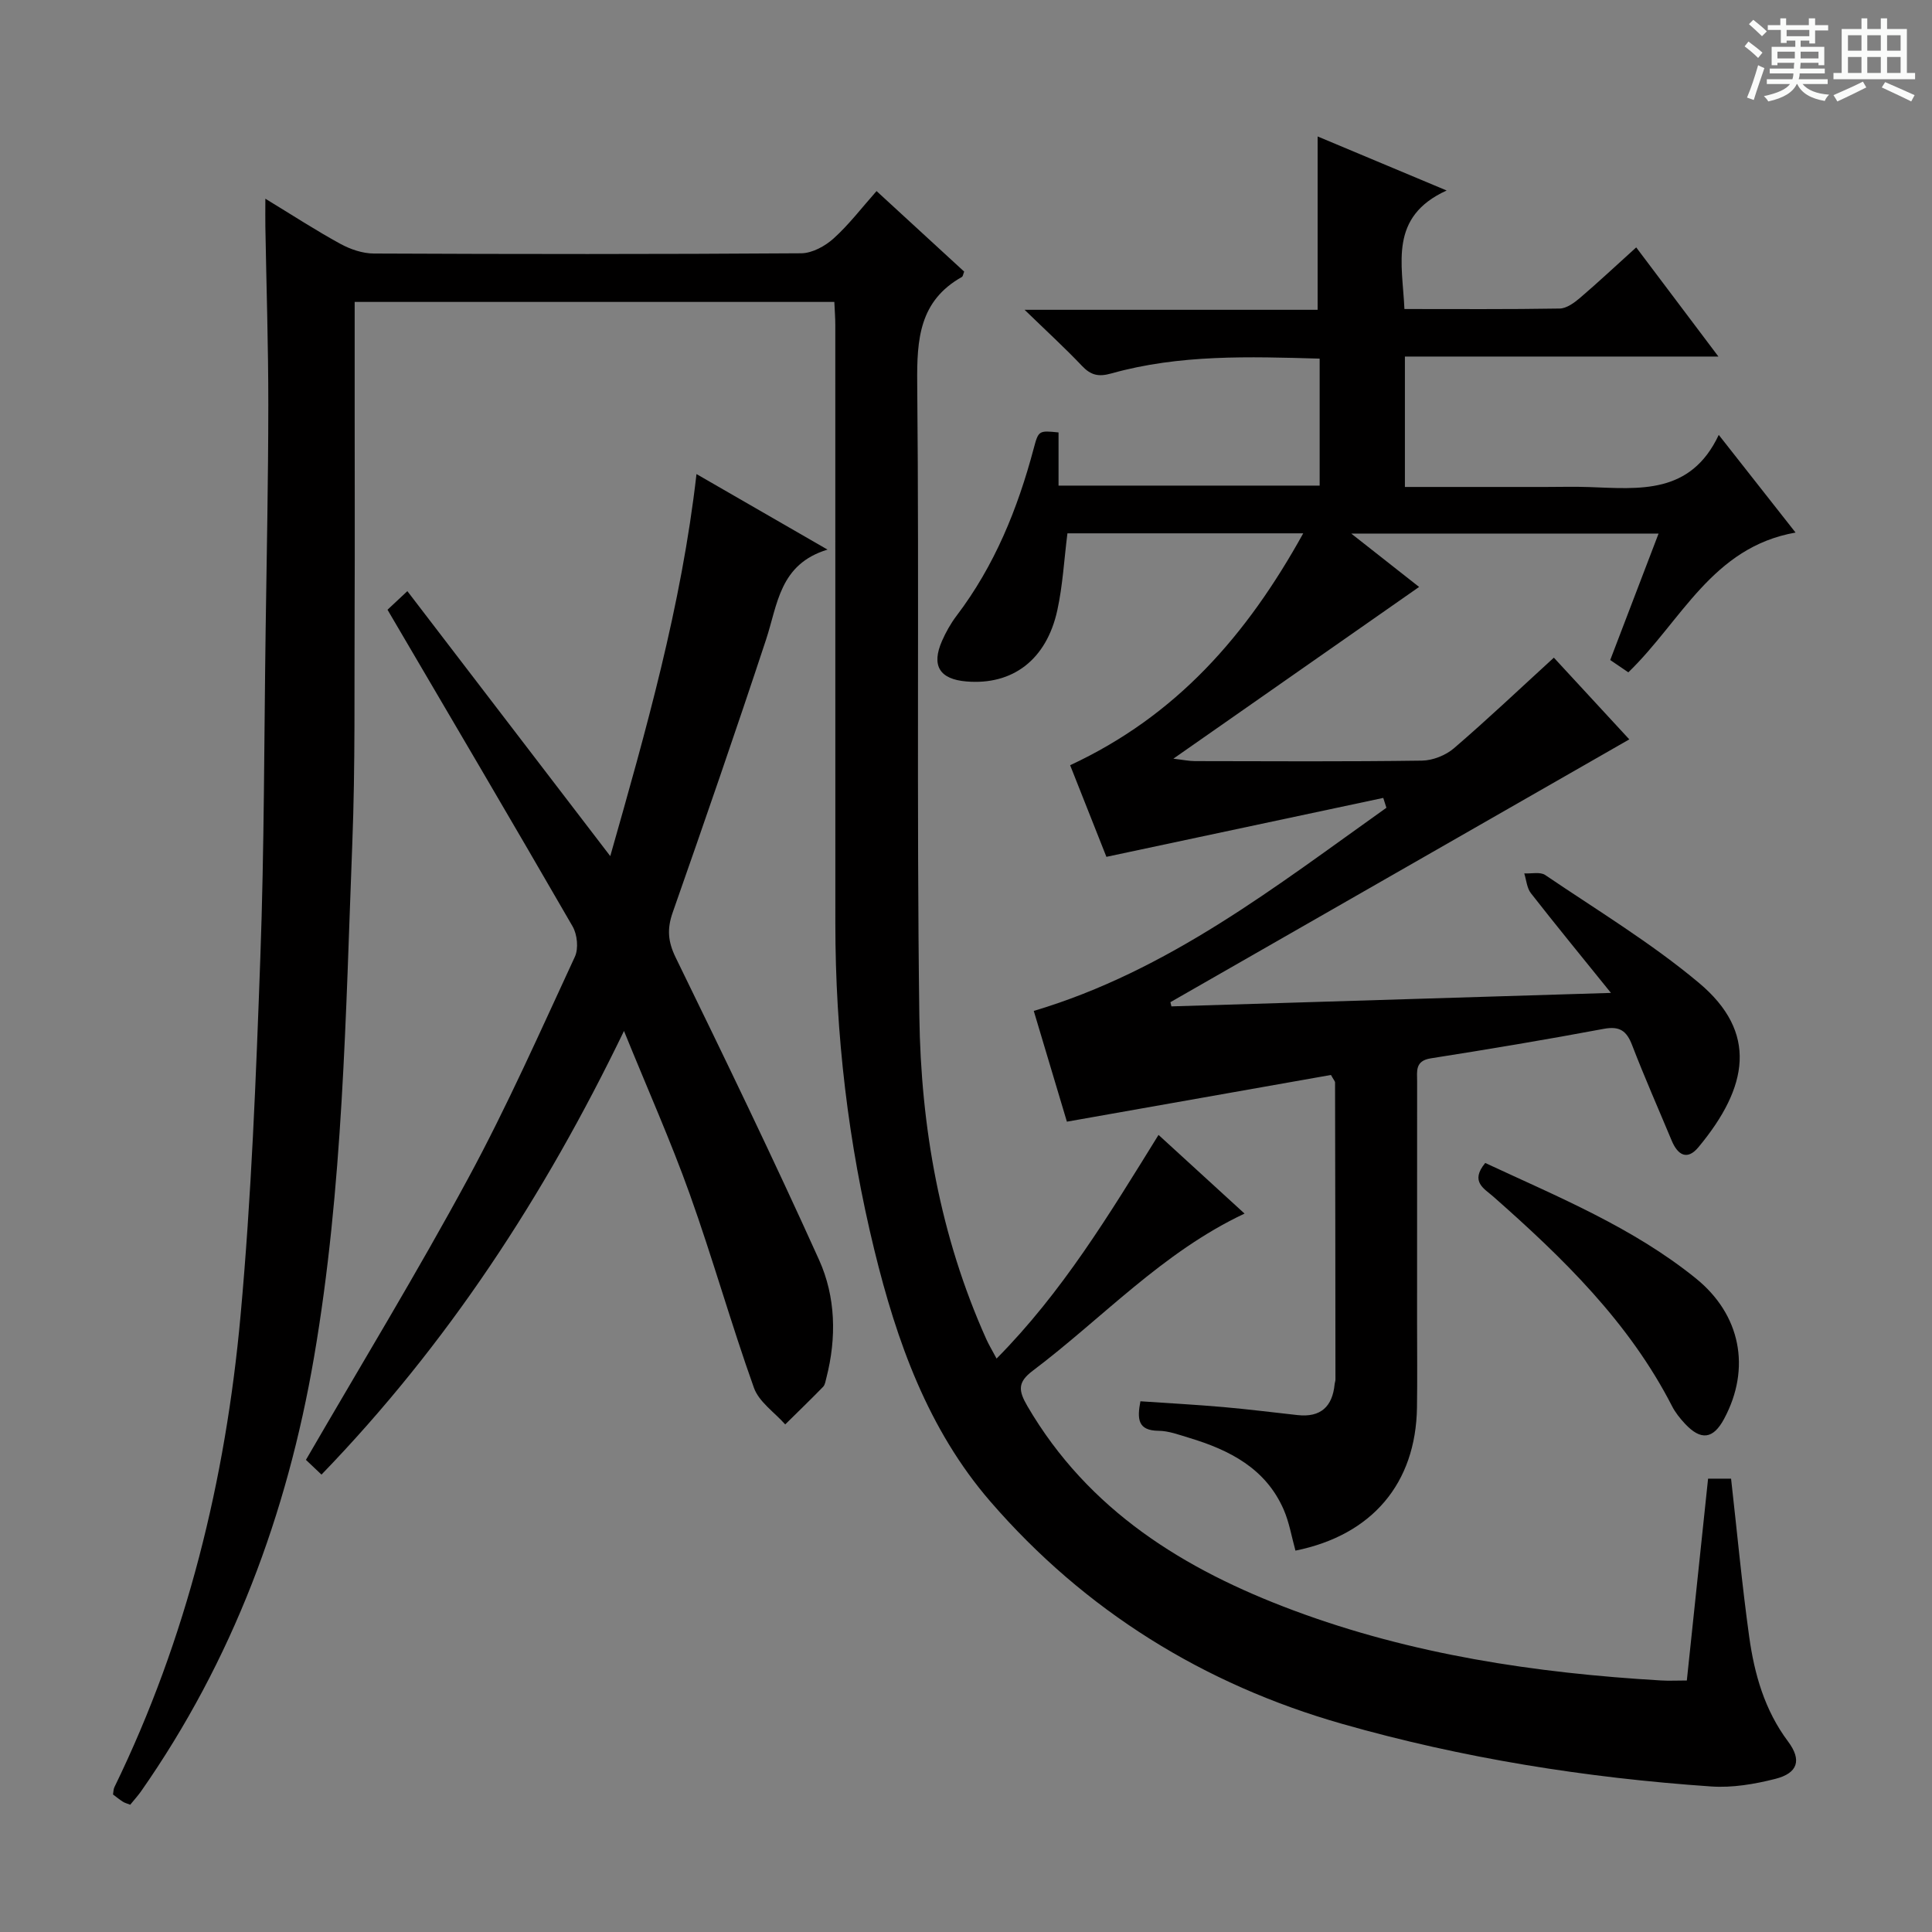 <svg enable-background="new 0 0 400 400" viewBox="0 0 400 400" xmlns="http://www.w3.org/2000/svg"><rect x="0" y="0" width="400" height="400" fill="#808080" stroke="none"/><path d="m361.2 9.6.8-1c.9.7 1.9 1.4 2.9 2.3l-.9 1.1c-1-1-2-1.8-2.8-2.4zm.5 10.6c.9-2.1 1.6-4.3 2.3-6.7.4.2.8.4 1.3.6-.7 2.1-1.5 4.3-2.2 6.6zm.4-15.2.9-.9c1 .8 2 1.6 2.8 2.4l-1 1c-.9-.9-1.8-1.7-2.7-2.5zm12.5-1.2h1.2v1.4h2.7v1.1h-2.7v2.7h-1.2v-.6h-1.8v1.3h4.9v3.8h-1.2v-.5h-3.7c0 .4-.1.9-.1 1.2h5.1v1h-5.2c0 .5-.1.9-.2 1.2h6v1h-5.2c1.1 1.3 2.9 2 5.5 2.2-.4.4-.7.8-.9 1.3-2.9-.5-4.8-1.6-5.7-3.5h-.1c-.8 1.7-2.7 2.9-5.9 3.6-.2-.4-.6-.8-.9-1.1 2.8-.6 4.6-1.4 5.4-2.5h-4.8v-1h5.3c.1-.3.2-.7.2-1.2h-4.9v-1h5c0-.4 0-.8.1-1.2h-3.5v.5h-1.2v-3.8h4.9v-1.3h-1.8v.5h-1.2v-2.7h-2.7v-1h2.6v-1.4h1.2v1.4h4.7v-1.4zm-6.6 8.3h3.6c0-.4 0-.9 0-1.4h-3.6zm1.9-4.6h4.7v-1.3h-4.7zm6.6 3.2h-3.7v1.4h3.7z" fill="#fafbfa"/><path d="m385.3 3.8h1.3v2.2h2.8v-2.2h1.3v2.2h4.1v9.1h1.7v1.3h-16.9v-1.3h1.7v-9.1h4.1v-2.2zm.4 13.1.7 1.2c-1.8.9-3.8 1.9-6 2.9-.2-.4-.5-.8-.8-1.3 2.3-1 4.3-1.9 6.1-2.8zm-3.1-6.4h2.8v-3.2h-2.8zm0 4.6h2.8v-3.3h-2.8zm4-4.6h2.8v-3.2h-2.8zm0 4.6h2.8v-3.3h-2.8zm3.7 1.9c2.1.9 4.1 1.8 6.1 2.7l-.7 1.3c-2.2-1.1-4.2-2-6.1-2.9zm3.2-9.7h-2.8v3.2h2.8zm-2.8 7.8h2.8v-3.3h-2.8z" fill="#fafbfa"/><g fill="#010000"><path d="m26.96 373.65c-.65-.26-1.14-.37-1.53-.63-.69-.44-1.33-.97-2.03-1.49.1-.57.08-1.09.28-1.5 15.02-30.85 23.03-63.67 26.12-97.61 2.25-24.65 3.21-49.45 4.1-74.2.82-22.62.78-45.28 1.1-67.92.22-15.48.54-30.95.55-46.43.01-12.31-.4-24.63-.61-36.94-.03-1.62 0-3.24 0-5.79 5.65 3.44 10.47 6.58 15.5 9.33 2.08 1.14 4.62 2.01 6.95 2.02 29.5.13 58.99.16 88.49-.05 2.28-.02 4.95-1.48 6.72-3.08 3.18-2.87 5.82-6.35 8.88-9.8 6.22 5.72 12.21 11.22 18.14 16.67-.21.53-.25.98-.47 1.11-8.82 4.96-9.34 12.9-9.25 22.03.42 43.66-.14 87.32.44 130.98.31 23.03 4.3 45.61 13.85 66.88.53 1.19 1.22 2.31 2.14 4.05 13.6-13.74 23.28-29.76 33.53-46.31 5.98 5.47 11.79 10.79 17.81 16.29-17.04 8.02-29.43 21.67-43.88 32.56-3.14 2.37-2.94 4.1-1.08 7.3 12.63 21.63 32.45 33.85 55.08 42.29 24.51 9.15 50.09 12.98 76.08 14.51 1.64.1 3.3.01 5.37.01 1.48-14.04 2.93-27.85 4.4-41.79h4.76c1.24 10.99 2.25 21.88 3.75 32.71 1.08 7.76 3.19 15.22 8.05 21.71 2.89 3.86 2.02 6.56-2.65 7.74-4.29 1.09-8.88 1.87-13.25 1.57-25.9-1.78-51.5-5.85-76.45-12.97-28.62-8.17-53.22-23.4-72.79-46.01-12.93-14.94-19.41-33.17-24.02-52.02-5.43-22.19-8.09-44.77-8.09-67.64 0-41.33 0-82.66-.01-123.98 0-1.47-.12-2.94-.2-4.74-32.97 0-65.72 0-99.31 0v22.24c0 13.8.05 27.6-.01 41.39-.08 16.16.15 32.34-.48 48.48-1.38 35.54-1.89 71.18-7.92 106.35-5.58 32.49-16.86 62.82-35.89 90.01-.68.93-1.45 1.78-2.17 2.67z"/><path d="m269.82 110.42c-17.2 0-32.96 0-48.82 0-.69 5.46-.97 10.78-2.09 15.91-2.24 10.27-9.26 15.56-18.82 14.76-5.57-.46-7.31-3.28-5.05-8.41.8-1.81 1.8-3.6 2.99-5.17 7.88-10.37 12.66-22.15 15.98-34.63 1-3.77 1.07-3.76 5.15-3.35v11.01h54.06c0-8.73 0-17.3 0-26.29-14.61-.42-29.04-.89-43.14 3.07-2.66.75-4.25.36-6.08-1.58-3.5-3.69-7.27-7.14-11.87-11.6h60.67c0-12.12 0-23.82 0-35.89 8.24 3.45 16.85 7.06 26.71 11.19-12 5.47-9.15 15.12-8.74 24.54 10.87 0 21.51.08 32.14-.1 1.43-.02 3.02-1.19 4.21-2.2 3.79-3.24 7.43-6.66 11.64-10.46 5.6 7.43 11.03 14.65 17.02 22.6-22.05 0-43.26 0-64.91 0v27h29.11c3 0 6-.09 9 .02 10.36.36 21.02 1.65 26.87-10.8 5.58 7.1 10.47 13.32 15.9 20.22-17.28 3.04-23.58 18.27-34.62 28.94-1.08-.74-2.36-1.61-3.75-2.55 3.35-8.77 6.59-17.23 10.01-26.18-21.09 0-41.47 0-63.63 0 5.53 4.35 10.01 7.87 14.05 11.05-17.79 12.44-33.93 23.72-50.88 35.56 2.07.24 3.27.5 4.47.5 15.67.03 31.33.12 47-.1 2.24-.03 4.9-1.09 6.61-2.55 6.94-5.96 13.58-12.26 20.7-18.77 5.25 5.69 10.69 11.58 15.62 16.92-31.83 18.23-63.42 36.32-95.01 54.41.07.29.14.58.21.87 29.91-.92 59.83-1.83 91-2.79-6.06-7.51-11.4-14.02-16.58-20.65-.83-1.07-.93-2.71-1.37-4.09 1.47.08 3.31-.37 4.35.34 10.72 7.27 21.91 14.03 31.8 22.31 12.27 10.27 10.27 21.57-.08 34.03-2.33 2.81-4.29 1.64-5.54-1.35-2.75-6.59-5.64-13.13-8.2-19.78-1.14-2.96-2.56-3.98-5.86-3.37-11.91 2.23-23.86 4.23-35.83 6.11-3.29.52-2.82 2.68-2.82 4.79-.01 16.67-.01 33.33-.01 50 0 5.83.07 11.67-.02 17.5-.23 15.7-9.28 26.42-25.16 29.63-.79-2.83-1.27-5.81-2.44-8.5-3.73-8.54-11.23-12.34-19.6-14.86-2.07-.62-4.19-1.43-6.3-1.45-4.31-.04-4.46-2.43-3.76-6.11 5.74.39 11.47.7 17.19 1.2 5.13.45 10.24 1.1 15.36 1.66 4.76.52 7.2-1.74 7.66-6.38.03-.33.17-.66.17-.98-.01-20.5-.04-40.99-.08-61.49 0-.28-.3-.57-.85-1.57-17.82 3.15-35.91 6.35-54.67 9.67-2.26-7.55-4.56-15.25-6.86-22.93 27.89-8.31 50.1-25.78 73.01-42.06-.22-.68-.43-1.36-.65-2.04-18.95 4.03-37.9 8.07-57.32 12.2-2.33-5.89-4.99-12.6-7.51-18.97 21.99-10.23 36.53-26.82 48.26-48.01z"/><path d="m80.23 126.24c1-.94 2.19-2.05 4.11-3.85 13.93 18.2 27.76 36.25 42.01 54.86 7.38-25.98 14.72-51.68 17.85-79.1 8.89 5.13 17.47 10.07 27.13 15.64-9.95 3.02-10.31 11.32-12.72 18.61-6.24 18.91-12.75 37.74-19.34 56.53-1.19 3.4-.99 6.02.63 9.33 10.12 20.74 20.18 41.53 29.67 62.56 3.46 7.66 3.66 16.14 1.52 24.46-.17.64-.26 1.42-.68 1.85-2.57 2.64-5.22 5.19-7.84 7.78-2.22-2.51-5.44-4.66-6.48-7.59-4.74-13.27-8.55-26.86-13.3-40.13-3.91-10.93-8.65-21.55-13.6-33.74-16.6 34.37-36.6 64.92-62.63 91.85-1.42-1.35-2.68-2.54-3.22-3.05 11.44-19.74 23.03-38.77 33.61-58.33 8.06-14.9 14.94-30.45 22.07-45.83.79-1.7.5-4.61-.47-6.29-12.55-21.74-25.3-43.37-38.32-65.56z"/><path d="m307.5 240.78c15.11 7.04 30.52 13.33 43.59 23.88 9.32 7.52 11.47 18.65 5.87 29.09-2.26 4.22-4.8 4.56-8.12 1-1.01-1.09-1.98-2.29-2.65-3.6-8.91-17.4-22.6-30.7-37.01-43.4-1.84-1.64-4.9-3.07-1.68-6.97z"/></g></svg>